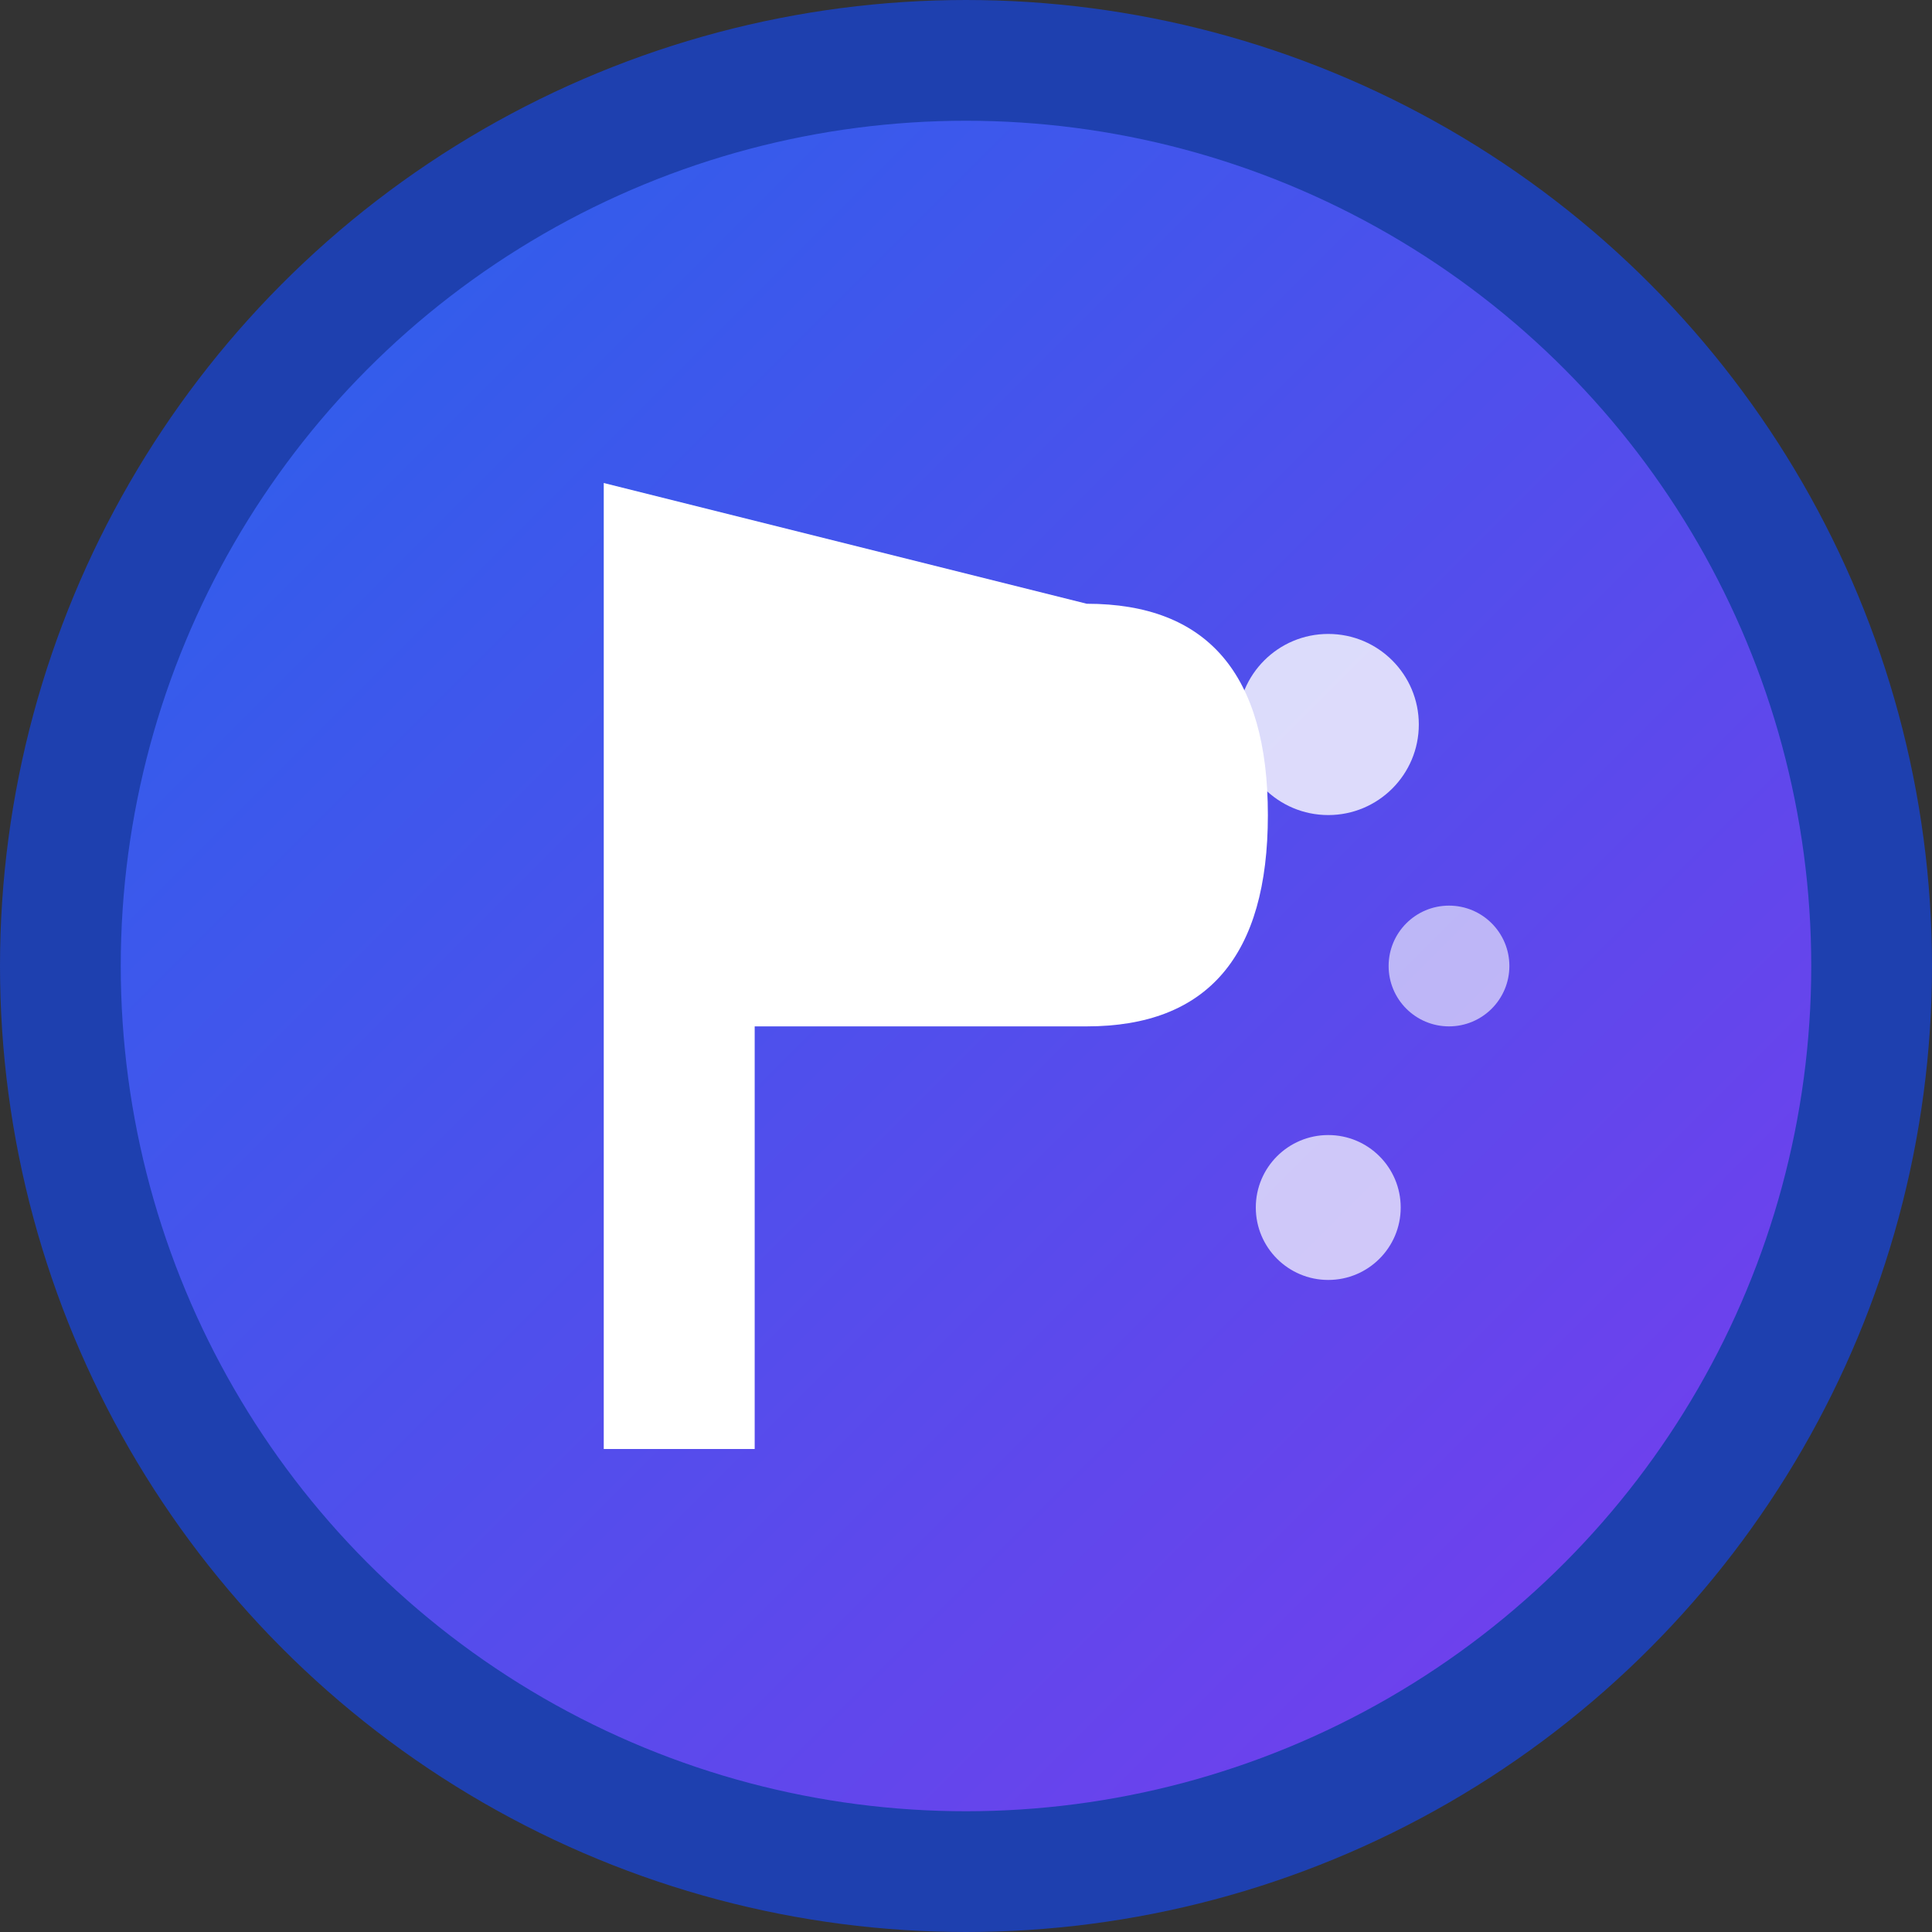 <svg xmlns="http://www.w3.org/2000/svg" viewBox="0 0 32 32" width="32" height="32">
  <rect x="0" y="0" width="32" height="32" fill="#333333" stroke="none"/>
  <defs>
    <linearGradient id="gradient" x1="0%" y1="0%" x2="100%" y2="100%">
      <stop offset="0%" style="stop-color:#2563eb"/>
      <stop offset="100%" style="stop-color:#7c3aed"/>
    </linearGradient>
  </defs>
  
  <!-- Background circle -->
  <circle cx="16" cy="16" r="15" fill="url(#gradient)" stroke="#1e40af" stroke-width="2"/>
  
  <!-- Letter P with pulse design -->
  <g fill="white">
    <!-- Main P shape -->
    <path d="M10 8 L10 24 L12.5 24 L12.5 17 L18 17 Q21 17 21 13.5 Q21 10 18 10 L10 8 Z"/>
    <path d="M12.5 10.5 L17.5 10.5 Q18.5 10.5 18.5 13.5 Q18.5 14.5 17.5 14.5 L12.5 14.5 Z"/>
    
    <!-- Pulse elements -->
    <circle cx="22" cy="12" r="1.5" fill="white" opacity="0.8">
      <animate attributeName="r" values="1.5;2.5;1.5" dur="1.5s" repeatCount="indefinite"/>
      <animate attributeName="opacity" values="0.8;0.3;0.8" dur="1.5s" repeatCount="indefinite"/>
    </circle>
    <circle cx="24" cy="16" r="1" fill="white" opacity="0.6">
      <animate attributeName="r" values="1;2;1" dur="2s" repeatCount="indefinite"/>
      <animate attributeName="opacity" values="0.6;0.2;0.6" dur="2s" repeatCount="indefinite"/>
    </circle>
    <circle cx="22" cy="20" r="1.2" fill="white" opacity="0.7">
      <animate attributeName="r" values="1.2;2.2;1.2" dur="1.8s" repeatCount="indefinite"/>
      <animate attributeName="opacity" values="0.7;0.25;0.7" dur="1.8s" repeatCount="indefinite"/>
    </circle>
  </g>
</svg>